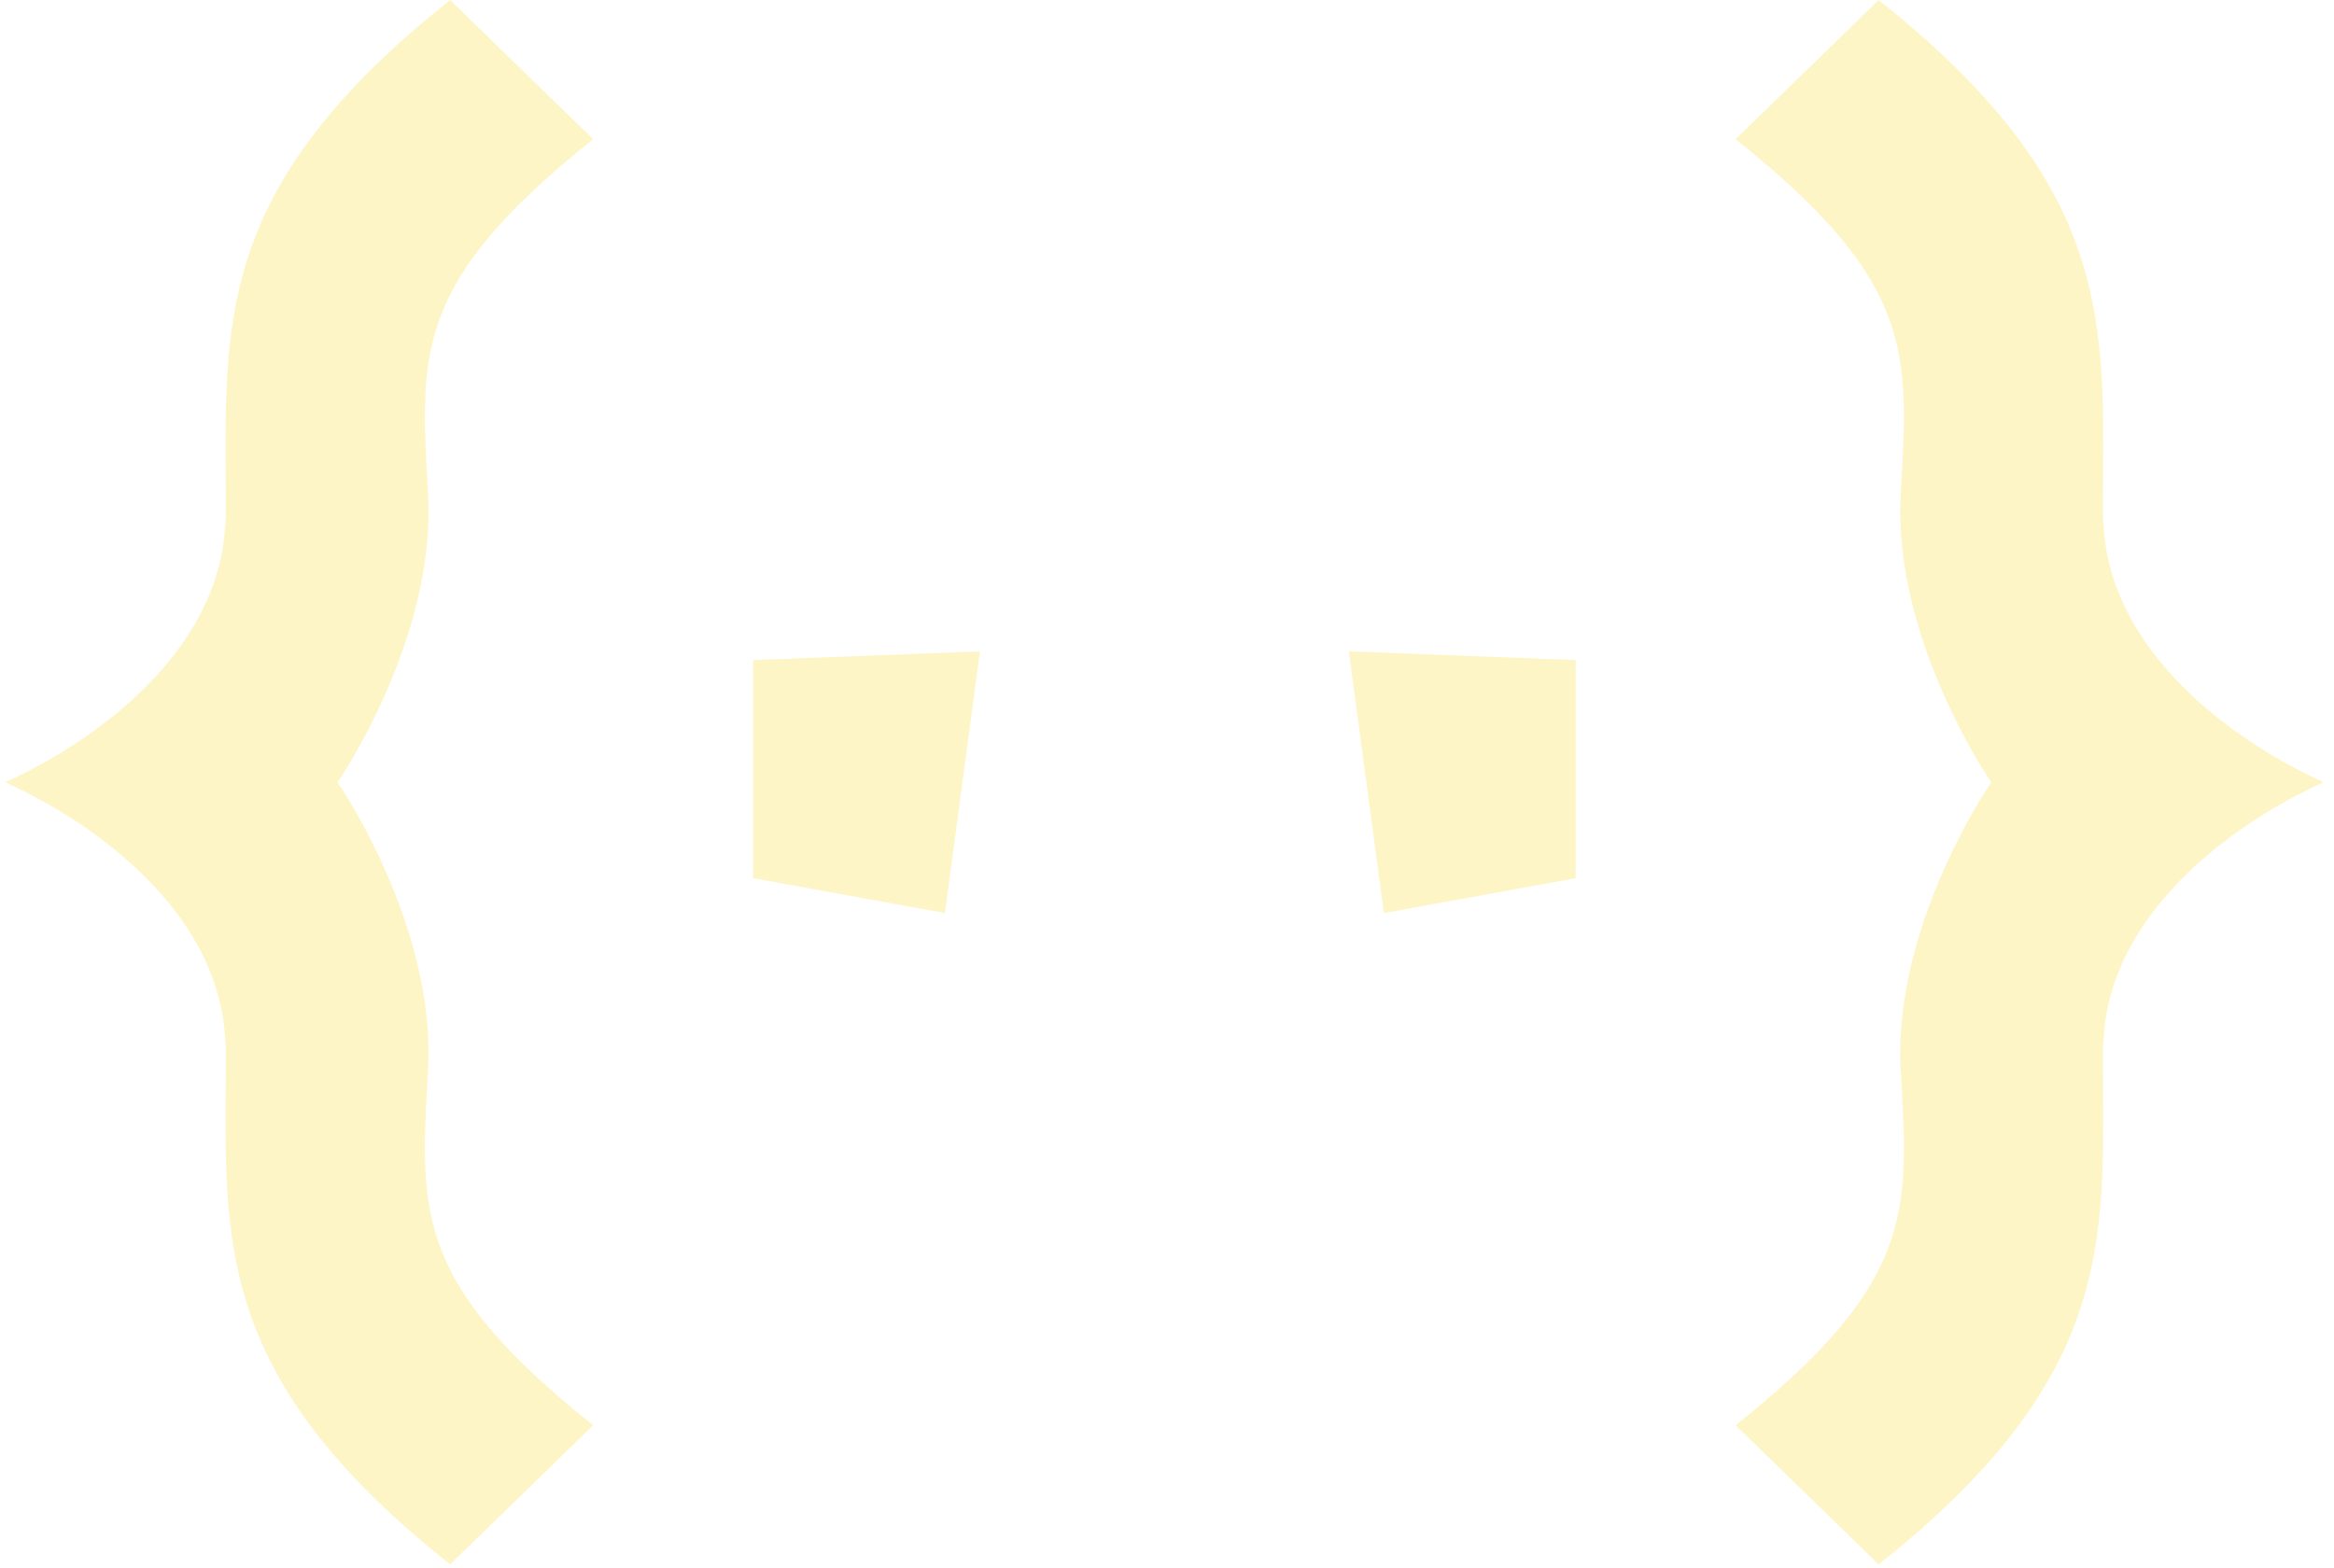 <?xml version="1.0" encoding="UTF-8"?> <svg xmlns="http://www.w3.org/2000/svg" width="183" height="123" viewBox="0 0 183 123" fill="none"> <g opacity="0.25"> <path fill-rule="evenodd" clip-rule="evenodd" d="M33.536 84.442L33.576 83.724C33.636 82.649 33.6 81.576 33.519 80.509C33.519 80.509 33.519 80.509 33.519 80.509C33.519 80.504 33.518 80.5 33.517 80.496C33.104 75.11 31.098 69.981 29.376 66.472C29.353 66.426 29.332 66.378 29.309 66.333C29.16 66.031 29.017 65.748 28.874 65.472C28.809 65.346 28.745 65.224 28.682 65.104C28.579 64.908 28.481 64.723 28.382 64.543C28.273 64.341 28.17 64.154 28.069 63.973C28.022 63.889 27.976 63.807 27.931 63.727C27.281 62.583 26.833 61.903 26.816 61.876L26.459 61.348L26.816 60.82C26.833 60.793 27.281 60.113 27.931 58.969C27.976 58.89 28.022 58.807 28.069 58.723C28.17 58.542 28.273 58.355 28.382 58.153C28.48 57.973 28.579 57.788 28.682 57.592C28.745 57.472 28.809 57.35 28.874 57.224C29.016 56.948 29.16 56.665 29.309 56.363C29.332 56.318 29.354 56.27 29.376 56.224C31.097 52.715 33.103 47.585 33.517 42.2C33.518 42.196 33.519 42.191 33.519 42.187C33.519 42.187 33.519 42.187 33.519 42.187C33.6 41.12 33.636 40.047 33.576 38.972L33.536 38.254C32.927 27.5 32.615 21.999 46.514 10.918L35.293 0L35.275 0.015C17.534 14.103 17.605 24.43 17.695 37.507L17.699 38.006C17.704 38.774 17.709 39.551 17.709 40.337C17.709 40.613 17.675 40.878 17.661 41.15C17.472 44.898 15.997 48.223 13.854 51.084C13.847 51.094 13.838 51.104 13.831 51.114C13.484 51.575 13.121 52.023 12.743 52.459C12.706 52.501 12.668 52.54 12.632 52.581C12.28 52.983 11.917 53.375 11.542 53.755C11.457 53.84 11.369 53.922 11.283 54.007C10.951 54.335 10.615 54.659 10.27 54.971C10.109 55.115 9.943 55.253 9.779 55.394C9.501 55.635 9.224 55.877 8.94 56.108C8.663 56.333 8.38 56.546 8.098 56.761C7.921 56.895 7.748 57.035 7.57 57.165C7.114 57.499 6.655 57.822 6.193 58.129C6.187 58.134 6.179 58.139 6.172 58.144C4.211 59.451 2.224 60.522 0.41 61.345C0.412 61.346 0.416 61.347 0.419 61.349C0.416 61.35 0.412 61.351 0.41 61.352C2.223 62.175 4.211 63.246 6.172 64.553C6.179 64.558 6.187 64.563 6.193 64.568C6.655 64.876 7.114 65.198 7.57 65.532C7.748 65.663 7.922 65.802 8.098 65.936C8.38 66.151 8.663 66.365 8.94 66.589C9.224 66.82 9.501 67.062 9.779 67.303C9.943 67.444 10.109 67.582 10.27 67.727C10.615 68.038 10.951 68.362 11.283 68.691C11.369 68.775 11.457 68.857 11.542 68.943C11.917 69.323 12.28 69.715 12.632 70.116C12.668 70.157 12.706 70.197 12.743 70.238C13.121 70.674 13.484 71.123 13.831 71.583C13.838 71.593 13.847 71.603 13.854 71.614C15.997 74.475 17.472 77.8 17.661 81.547C17.675 81.819 17.709 82.084 17.709 82.36C17.709 83.146 17.704 83.923 17.699 84.691L17.695 85.19C17.605 98.267 17.534 108.594 35.275 122.682L35.293 122.697L46.514 111.779C32.615 100.699 32.927 95.197 33.536 84.442Z" fill="#FCD820"></path> <path fill-rule="evenodd" clip-rule="evenodd" d="M149.056 38.256L149.016 38.973C148.956 40.048 148.992 41.122 149.073 42.188C149.073 42.188 149.073 42.188 149.073 42.188C149.073 42.193 149.074 42.197 149.074 42.202C149.488 47.587 151.494 52.716 153.216 56.226C153.238 56.271 153.26 56.319 153.283 56.364C153.432 56.666 153.575 56.949 153.718 57.225C153.783 57.351 153.847 57.473 153.91 57.593C154.013 57.789 154.111 57.974 154.21 58.154C154.319 58.356 154.422 58.543 154.523 58.724C154.57 58.808 154.616 58.89 154.661 58.97C155.311 60.114 155.759 60.794 155.776 60.821L156.133 61.349L155.776 61.877C155.759 61.904 155.311 62.584 154.661 63.728C154.616 63.807 154.57 63.89 154.523 63.974C154.422 64.156 154.319 64.342 154.21 64.544C154.112 64.724 154.013 64.909 153.91 65.105C153.847 65.225 153.783 65.348 153.718 65.473C153.576 65.749 153.432 66.033 153.283 66.334C153.26 66.379 153.238 66.427 153.216 66.473C151.495 69.982 149.488 75.112 149.074 80.497C149.074 80.501 149.073 80.506 149.073 80.51C149.073 80.51 149.073 80.51 149.073 80.51C148.992 81.577 148.956 82.65 149.016 83.725L149.056 84.443C149.665 95.198 149.977 100.7 136.077 111.78L147.298 122.698L147.317 122.683C165.058 108.595 164.986 98.268 164.897 85.191L164.893 84.692C164.888 83.924 164.882 83.147 164.882 82.361C164.882 82.085 164.917 81.82 164.931 81.548C165.119 77.8 166.594 74.476 168.738 71.615C168.745 71.605 168.753 71.594 168.761 71.585C169.107 71.124 169.47 70.675 169.849 70.239C169.885 70.198 169.923 70.158 169.96 70.117C170.311 69.716 170.674 69.324 171.049 68.944C171.134 68.858 171.222 68.776 171.308 68.692C171.64 68.364 171.976 68.04 172.321 67.728C172.483 67.583 172.649 67.445 172.812 67.304C173.09 67.063 173.368 66.821 173.651 66.59C173.929 66.366 174.211 66.152 174.494 65.937C174.67 65.803 174.844 65.663 175.022 65.533C175.477 65.199 175.937 64.877 176.399 64.569C176.405 64.564 176.413 64.559 176.42 64.554C178.381 63.247 180.368 62.176 182.182 61.354C182.179 61.352 182.176 61.351 182.173 61.35C182.176 61.349 182.179 61.347 182.182 61.346C180.368 60.524 178.381 59.453 176.42 58.145C176.413 58.141 176.405 58.135 176.399 58.13C175.937 57.823 175.477 57.5 175.022 57.166C174.844 57.035 174.67 56.896 174.494 56.762C174.211 56.547 173.929 56.334 173.651 56.109C173.368 55.879 173.09 55.636 172.812 55.396C172.649 55.254 172.483 55.117 172.321 54.972C171.977 54.66 171.64 54.336 171.308 54.008C171.222 53.923 171.134 53.842 171.049 53.756C170.675 53.376 170.312 52.984 169.96 52.583C169.923 52.541 169.885 52.502 169.849 52.46C169.47 52.024 169.107 51.576 168.761 51.115C168.753 51.105 168.745 51.095 168.738 51.085C166.594 48.224 165.119 44.899 164.931 41.151C164.917 40.88 164.882 40.615 164.882 40.338C164.882 39.553 164.888 38.775 164.893 38.007L164.897 37.508C164.986 24.431 165.057 14.104 147.317 0.016L147.298 0L136.077 10.918C149.977 21.999 149.665 27.5 149.056 38.256Z" fill="#FCD820"></path> <path fill-rule="evenodd" clip-rule="evenodd" d="M74.091 71.614L76.836 51.083L59.047 51.767V68.877L74.091 71.614Z" fill="#FCD820"></path> <path fill-rule="evenodd" clip-rule="evenodd" d="M108.502 71.614L105.756 51.083L123.545 51.767V68.877L108.502 71.614Z" fill="#FCD820"></path> </g> </svg> 